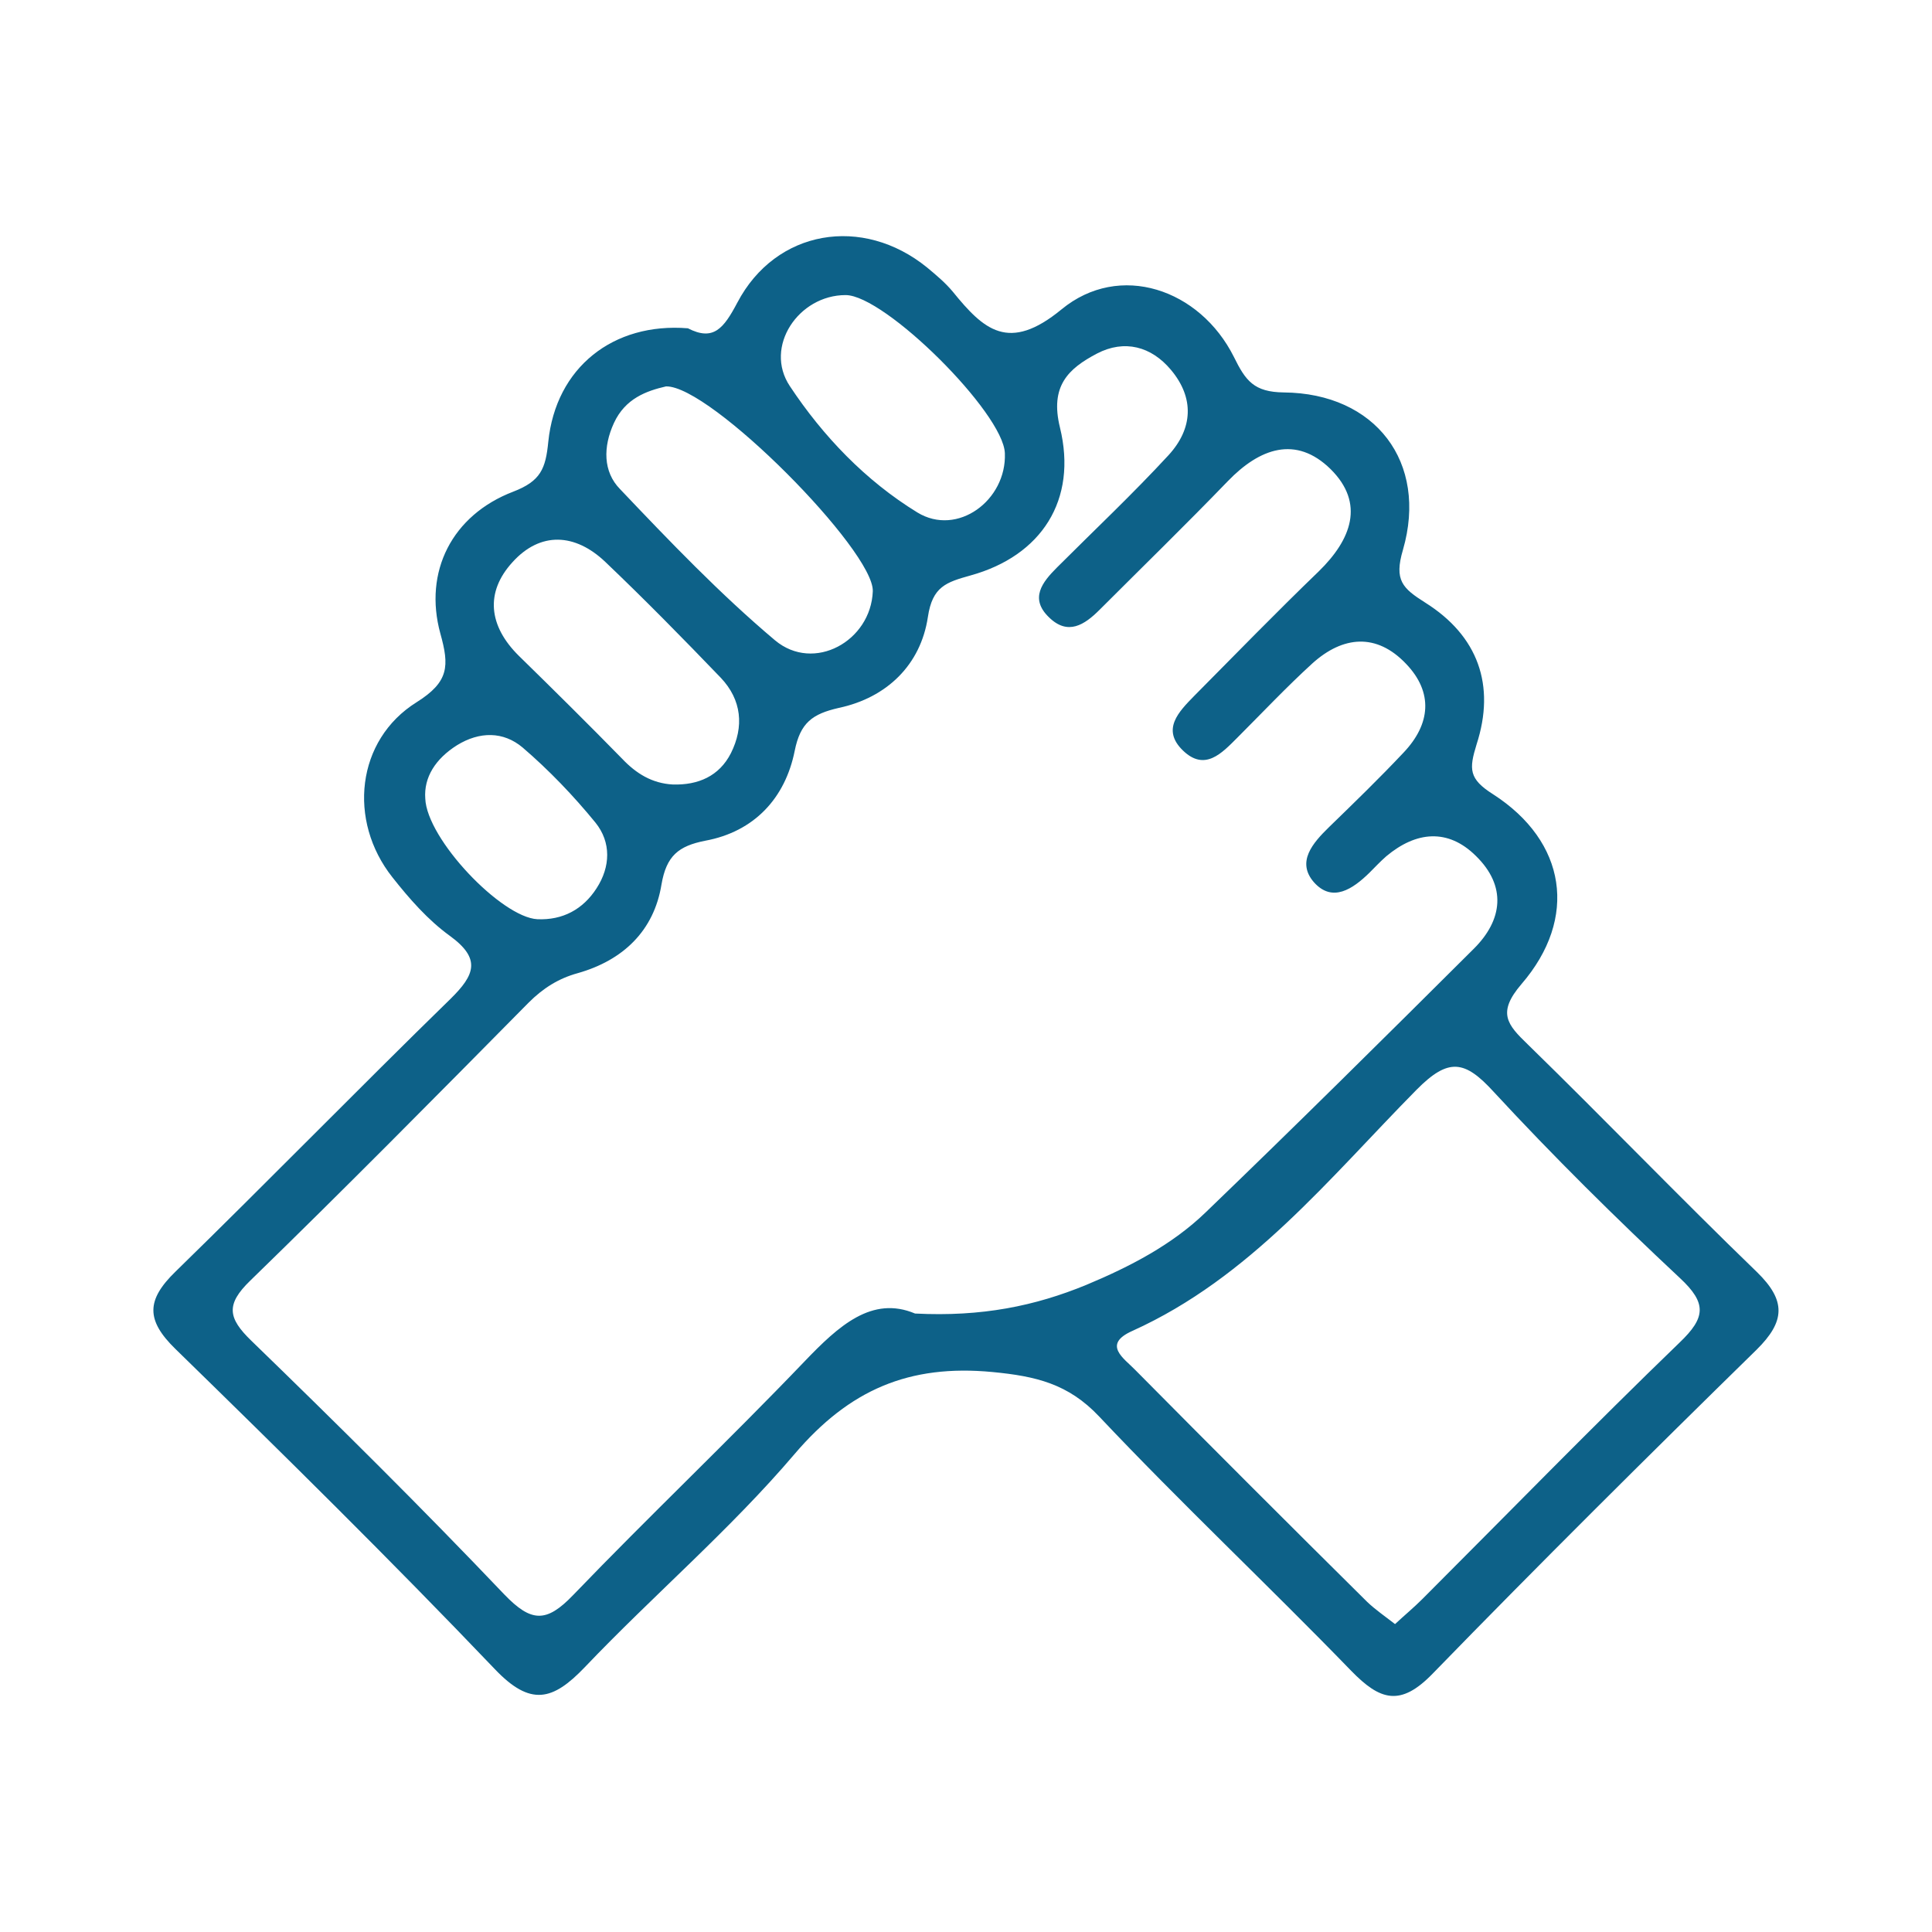 <?xml version="1.0" encoding="utf-8"?>
<!-- Generator: Adobe Illustrator 23.0.3, SVG Export Plug-In . SVG Version: 6.00 Build 0)  -->
<svg version="1.1" id="Capa_1" xmlns="http://www.w3.org/2000/svg" xmlns:xlink="http://www.w3.org/1999/xlink" x="0px" y="0px"
	 viewBox="0 0 512 512" style="enable-background:new 0 0 512 512;" xml:space="preserve">
<style type="text/css">
	.st0{fill:url(#SVGID_1_);}
	.st1{fill:url(#SVGID_2_);}
	.st2{fill:url(#SVGID_3_);}
	.st3{fill:url(#SVGID_4_);}
	.st4{fill:url(#SVGID_5_);}
	.st5{fill:url(#SVGID_6_);}
	.st6{fill:url(#SVGID_7_);}
	.st7{fill:url(#SVGID_8_);}
	.st8{fill:url(#SVGID_9_);}
	.st9{fill:url(#SVGID_10_);}
	.st10{fill:url(#SVGID_11_);}
	.st11{fill:url(#SVGID_12_);}
	.st12{fill:url(#SVGID_13_);}
	.st13{fill:url(#SVGID_14_);}
	.st14{fill:url(#SVGID_15_);}
	.st15{fill:url(#SVGID_16_);}
	.st16{fill:url(#SVGID_17_);}
	.st17{fill:url(#SVGID_18_);}
	.st18{fill:url(#SVGID_19_);}
	.st19{fill:url(#SVGID_20_);}
	.st20{fill:url(#SVGID_21_);}
	.st21{fill:url(#SVGID_22_);}
	.st22{fill:url(#SVGID_23_);}
	.st23{fill:url(#SVGID_24_);}
	.st24{fill:url(#SVGID_25_);}
	.st25{fill:#9D9AE8;}
	.st26{fill:#FCC69D;}
	.st27{fill:#2D2A2B;}
	.st28{fill:#93CE92;}
	.st29{fill:#253E59;}
	.st30{fill:#DAD0D3;}
	.st31{fill:#FCFCFC;}
	.st32{fill:#F9F9F9;}
	.st33{fill:#ED4D67;}
	.st34{fill:#A30D2A;}
	.st35{fill:url(#SVGID_26_);}
	.st36{fill:url(#SVGID_27_);}
	.st37{fill:url(#SVGID_28_);}
	.st38{fill:url(#SVGID_29_);}
</style>
<path fill="#0d6188" d="M465.6,337.1c-20.5-19.8-40.3-40.4-60.7-60.3c-5.5-5.3-8.2-8.4-1.7-16c15.1-17.5,11.9-37.8-7.5-50.3
	c-6.5-4.1-6.4-6.7-4.4-13.2c5.1-15.7,0.4-28.8-13.6-37.6c-6-3.8-8.3-5.9-5.9-14c6.7-23.2-7.3-41.5-31.6-41.7
	c-7.9-0.1-10.1-3.1-13.2-9.4C318,76.6,296.7,69.3,281.3,82c-14,11.5-20.6,5.4-28.8-4.7c-2-2.4-4.4-4.4-6.8-6.4
	c-17.1-13.9-40.1-10.1-50.3,9.3c-3.6,6.8-6.3,10.3-13.1,6.8c-19.8-1.6-35,10.4-37,30.1c-0.7,7.1-2,10.4-9.3,13.2
	c-16.2,6.2-23.8,21.2-19.3,37.6c2.4,8.6,2.3,12.8-6.3,18.2c-16,10-18.3,31.4-6.4,46.4c4.5,5.7,9.4,11.3,15.2,15.5
	c8.4,6.1,6.6,10.4,0.2,16.7C94.9,288.6,71,313.1,46.5,337c-7.7,7.5-7.9,12.8,0,20.5c28.6,27.9,57,55.9,84.6,84.8
	c9.5,10,15.4,8.4,23.9-0.5c18.2-19.1,38.5-36.4,55.6-56.5c14.5-17,30.3-23.8,52.4-21.7c11.5,1.1,20.1,3.1,28.3,11.8
	c21.7,23,44.8,44.7,66.8,67.4c7.6,7.8,13,9.6,21.6,0.7c28.2-29,56.9-57.5,85.8-85.8C473.1,350.2,473.4,344.7,465.6,337.1z
	 M224.1,78.2c10.4,0,41.8,31.2,42.2,41.9c0.5,12.5-12.6,22.2-23.2,15.7c-13.7-8.4-25-20.2-33.8-33.5
	C202.4,91.9,211.6,78.2,224.1,78.2z M162.7,112.1c3-6.5,8.6-8.5,13.8-9.7c11.8-0.3,55.2,43.6,54.8,54.3c-0.5,13.2-15.6,21.6-25.9,13
	c-14.6-12.3-27.9-26.2-41.1-40.1C159.8,125,159.8,118.4,162.7,112.1z M135.8,149c7.4-8.2,16.6-7.7,24.6-0.1
	c10.5,10,20.6,20.3,30.6,30.7c5.6,5.9,6.2,13,2.7,20c-3.1,6.1-8.7,8.5-15.4,8.3c-5.5-0.3-9.7-2.9-13.4-6.8
	c-9-9.2-18.2-18.3-27.4-27.3C129.5,165.9,128.5,157,135.8,149z M112.7,211.6c-0.4-5.6,2.7-10.5,8.4-14.1c6-3.7,12.3-3.7,17.4,0.6
	c7,6,13.5,12.8,19.3,19.9c4.2,5.2,4,11.7,0.3,17.4c-3.6,5.6-9,8.5-15.7,8.2C132.9,243.1,113.1,222.4,112.7,211.6z M287.9,340.5
	c-13.6,5.6-27.7,8.5-45.4,7.6c-11.4-4.8-20.2,3.2-29.3,12.7c-20.1,21-41.2,41-61.3,61.9c-7.1,7.4-11.1,7.3-18.3-0.2
	c-21.8-22.9-44.3-45.2-67-67.2c-6.2-6-6.8-9.6-0.3-15.9c24.9-24.2,49.4-49,73.8-73.7c3.8-3.8,7.9-6.4,13-7.8
	c12-3.4,20.2-11.2,22.2-23.5c1.3-7.6,4.5-10.2,11.6-11.6c13-2.4,21.2-11.3,23.7-23.8c1.5-7.5,4.7-9.8,11.7-11.4
	c12.7-2.7,21.7-11.4,23.6-24.1c1.2-8.1,4.9-9.2,11.3-11c18.8-5.2,28.4-20,23.7-39.2c-2.7-11,2.2-15.6,9.8-19.6
	c7.3-3.8,14.4-1.9,19.6,4.3c6.3,7.5,5.8,15.6-0.6,22.6c-9.5,10.3-19.7,19.9-29.6,29.8c-3.9,3.9-7.3,8.2-2.1,13.2c5,4.9,9.4,2,13.4-2
	c11.4-11.4,22.9-22.6,34-34.1c8.4-8.7,18-12.2,27.2-3.2c9.2,9.1,5.5,18.7-3.1,27.1c-11.2,10.8-22.1,22-33,33
	c-4.1,4.2-8.8,8.9-3,14.5c5.8,5.6,10.3,0.7,14.4-3.4c6.6-6.6,13-13.4,19.9-19.7c8.1-7.3,17-8.1,24.8,0.1c7.3,7.6,6.5,16-0.6,23.5
	c-6.4,6.8-13.1,13.3-19.8,19.8c-4.3,4.2-8.7,9.2-4,14.6c4.9,5.5,10.3,1.8,14.7-2.5c1.5-1.5,2.9-3,4.5-4.4c7.9-6.6,16.3-7.4,23.7-0.1
	c8.2,8,7.2,17-0.6,24.7c-23.5,23.4-47.1,46.8-71,69.8C310.6,329.9,299.4,335.7,287.9,340.5z M445.1,355.8
	c-23.1,22.3-45.5,45.3-68.2,68c-2.2,2.2-4.5,4.1-7.2,6.6c-2.7-2.1-5.2-3.8-7.4-5.9c-20.6-20.4-41.1-40.9-61.5-61.5
	c-2.9-3-8.8-6.7-0.7-10.3c31.2-14.1,52.1-40.4,75.3-63.9c8.5-8.6,12.8-7.8,20.4,0.5c15.8,17.1,32.4,33.5,49.4,49.4
	C452.4,345.4,452,349.2,445.1,355.8z"/>
</svg>
